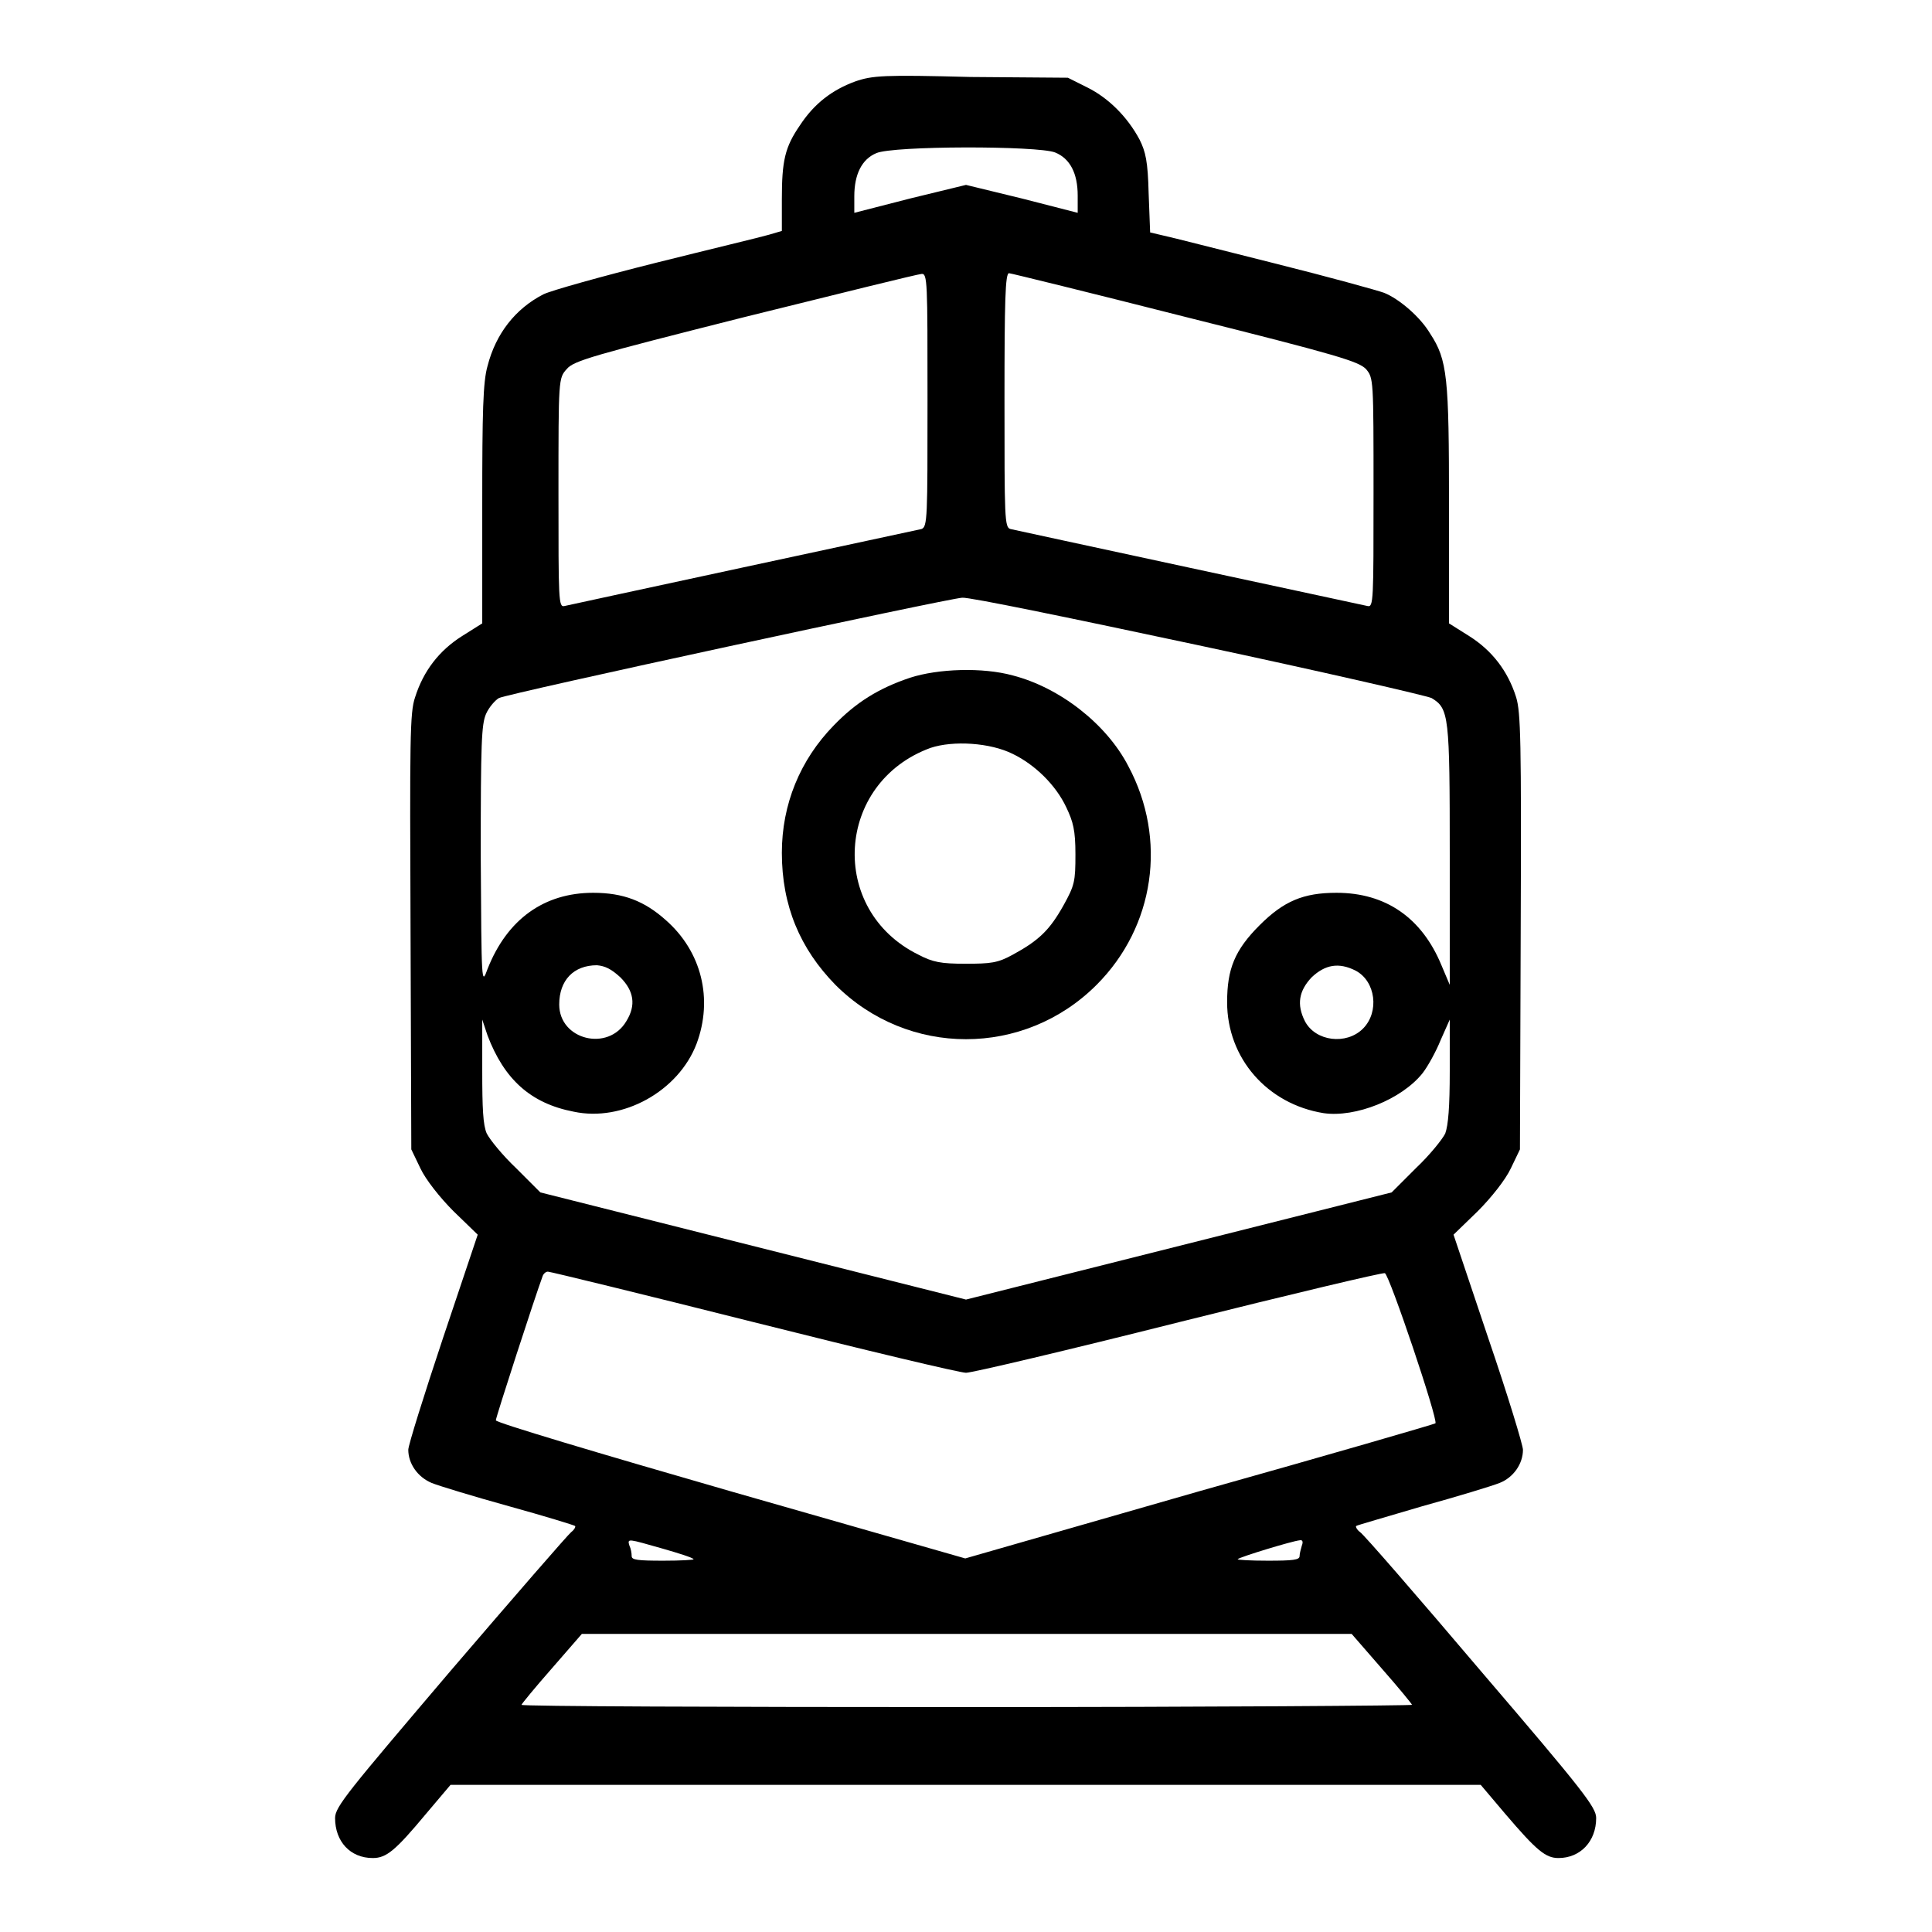 <?xml version="1.0" encoding="utf-8"?>
<!-- Svg Vector Icons : http://www.onlinewebfonts.com/icon -->
<!DOCTYPE svg PUBLIC "-//W3C//DTD SVG 1.1//EN" "http://www.w3.org/Graphics/SVG/1.1/DTD/svg11.dtd">
<svg version="1.1" xmlns="http://www.w3.org/2000/svg" xmlns:xlink="http://www.w3.org/1999/xlink" x="0px" y="0px" viewBox="0 0 256 256" enable-background="new 0 0 256 256" xml:space="preserve">
<g><g><g><path fill="#000000" d="M113.3,10.8c-3,1.1-5.4,2.9-7.3,5.8c-2,2.9-2.4,4.7-2.4,9.8v4.2l-1.7,0.5c-1,0.3-7.7,1.9-14.9,3.7c-7.2,1.8-14,3.7-15,4.2c-3.7,1.9-6.3,5.2-7.4,9.5c-0.6,2.1-0.7,6-0.7,18.4l0,15.7l-2.7,1.7c-3,1.9-5.1,4.6-6.2,8.1c-0.7,2-0.7,5.6-0.6,31.1l0.1,28.8l1.2,2.5c0.7,1.5,2.6,3.9,4.4,5.7l3.2,3.1l-4.6,13.7c-2.5,7.5-4.6,14.2-4.6,14.8c0,1.8,1.2,3.6,3.1,4.4c1,0.4,5.6,1.8,10.3,3.1c4.7,1.3,8.6,2.5,8.7,2.6c0.1,0.1-0.1,0.5-0.5,0.8c-0.4,0.3-7.6,8.6-16,18.4c-13.6,16-15.3,18-15.3,19.5c0,3.1,2,5.3,5,5.3c1.8,0,3-1,7-5.8l3.3-3.9H128h68.2l3.3,3.9c4.1,4.8,5.3,5.8,7,5.8c2.9,0,5-2.2,5-5.3c0-1.4-1.6-3.5-15.3-19.5c-8.4-9.9-15.6-18.2-16-18.4c-0.4-0.3-0.6-0.7-0.5-0.8c0.1-0.1,4-1.2,8.7-2.6c4.7-1.3,9.3-2.7,10.3-3.1c1.8-0.7,3.1-2.5,3.1-4.4c0-0.6-2-7.2-4.6-14.8l-4.6-13.7l3.2-3.1c1.8-1.8,3.7-4.2,4.4-5.7l1.2-2.5l0.1-28.8c0.1-25.5,0-29.1-0.6-31.1c-1.1-3.5-3.2-6.2-6.2-8.1l-2.7-1.7l0-15.7c0-16.9-0.2-19.2-2.5-22.7c-1.3-2.2-4.1-4.6-6.1-5.4c-0.8-0.3-7.3-2.1-14.5-3.9c-7.2-1.8-13.8-3.5-14.8-3.7l-1.7-0.4l-0.2-5.2c-0.1-4.2-0.4-5.5-1.2-7.1c-1.6-3-4.1-5.5-6.9-6.9l-2.6-1.3l-12.9-0.1C117.1,9.9,115.6,10,113.3,10.8z M139.8,20.2c2,0.8,3,2.8,3,5.7v2.3l-7.4-1.9l-7.4-1.8l-7.4,1.8l-7.4,1.9V26c0-2.9,1-4.9,2.9-5.7C118.3,19.3,137.5,19.3,139.8,20.2z M122.9,53c0,15.6,0,16.8-0.8,17.1c-0.5,0.1-11.1,2.4-23.7,5.1c-12.5,2.7-23.2,5-23.6,5.1c-0.8,0.2-0.8-0.7-0.8-15c0-15.1,0-15.2,1.1-16.4c0.9-1.1,3.4-1.8,23.6-6.9c12.5-3.1,23-5.7,23.4-5.7C122.9,36.2,122.9,37.3,122.9,53z M157.1,42c20.4,5.1,22.9,5.9,23.9,6.9c1,1.2,1,1.3,1,16.4c0,14.3,0,15.2-0.8,15c-0.5-0.1-11.1-2.4-23.7-5.1c-12.5-2.7-23.2-5-23.6-5.1c-0.8-0.2-0.8-1.4-0.8-17.1c0-13.1,0.1-16.8,0.6-16.8C133.9,36.2,144.5,38.8,157.1,42z M158.8,85.5c16.4,3.5,30.3,6.7,30.9,7c2.3,1.4,2.4,2.3,2.4,20.8v17.2l-1.1-2.6c-2.6-6.3-7.4-9.6-13.9-9.6c-4.4,0-7,1.1-10.2,4.3c-3.3,3.3-4.3,5.8-4.3,10.2c0,7.4,5.3,13.5,12.8,14.7c4.2,0.6,10.3-1.8,13.1-5.3c0.7-0.9,1.8-2.9,2.4-4.4l1.2-2.7v6.8c0,4.8-0.2,7.2-0.6,8.3c-0.4,0.8-2.1,2.9-3.9,4.6l-3.2,3.2l-28.2,7.1l-28.2,7.1l-28.2-7.1L71.6,158l-3.2-3.2c-1.8-1.7-3.5-3.8-3.9-4.6c-0.5-1.1-0.6-3.4-0.6-8.3l0-6.8l0.7,2.1c2.2,5.8,5.7,9,11.4,10.1c6.5,1.4,13.9-2.7,16.3-9c2.2-5.9,0.7-12.2-4.1-16.4c-2.8-2.5-5.6-3.6-9.6-3.6c-6.5,0-11.4,3.5-14,10.1c-0.8,2.2-0.8,2.1-0.9-15c0-15,0.1-17.4,0.7-18.8c0.4-0.9,1.2-1.8,1.7-2.1c1.1-0.6,59.5-13.2,61.4-13.3C128.4,79.1,142.4,82,158.8,85.5z M82.2,129.5c1.8,1.8,2.1,3.7,0.8,5.8c-2.4,4.1-8.9,2.5-8.9-2.2c0-3.2,1.9-5.2,5-5.2C80.2,128,81,128.4,82.2,129.5z M179.6,128.6c2.7,1.4,3.2,5.5,1,7.7c-2.2,2.2-6.3,1.7-7.7-1c-1.1-2.2-0.8-4,0.9-5.8C175.6,127.8,177.4,127.5,179.6,128.6z M99.9,175.2c14.7,3.7,27.3,6.7,28.1,6.7c0.8,0,13.5-3,28.2-6.7c14.8-3.7,27-6.6,27.3-6.5c0.6,0.2,7.1,19.5,6.7,19.9c-0.1,0.1-14.2,4.2-31.3,9l-31,8.9l-31.1-8.9c-17.7-5.1-31.1-9.1-31.1-9.4c0-0.4,5.2-16.4,6.2-19.1c0.1-0.3,0.4-0.6,0.7-0.6C72.9,168.5,85.2,171.5,99.9,175.2z M87.8,205.2c2.1,0.6,4,1.2,4.1,1.4c0.1,0.1-1.7,0.2-4,0.2c-3.4,0-4.2-0.1-4.2-0.6c0-0.4-0.1-1-0.3-1.4C83.1,203.8,83.2,203.9,87.8,205.2z M172.5,204.8c-0.1,0.4-0.3,1-0.3,1.4c0,0.5-0.9,0.6-4.2,0.6c-2.3,0-4.1-0.1-4-0.2c0.3-0.3,7.2-2.4,8.2-2.5C172.6,204,172.7,204.3,172.5,204.8z M183.1,221.1c2.2,2.5,4,4.7,4,4.8c0,0.1-26.6,0.3-59,0.3c-32.5,0-59-0.1-59-0.3c0-0.1,1.8-2.3,4-4.8l4-4.6H128h51.1L183.1,221.1z"/><path fill="#000000" d="M120.6,89.8c-4.2,1.4-7.2,3.3-10.1,6.3c-4.5,4.6-6.9,10.5-6.9,16.9c0,7,2.4,12.7,7.1,17.5c9.6,9.6,25,9.6,34.6,0c7.7-7.7,9.4-19.3,4.2-29c-2.9-5.6-9.1-10.4-15.3-12C130.2,88.4,124.3,88.6,120.6,89.8z M134.2,99.9c2.9,1.4,5.7,4.1,7.1,7.1c0.9,1.9,1.2,3,1.2,6.2c0,3.6-0.1,4.1-1.6,6.8c-1.8,3.2-3.2,4.6-6.7,6.5c-2,1.1-2.9,1.2-6.3,1.2c-3.2,0-4.3-0.2-6.2-1.2c-12-5.9-11-22.8,1.6-27.4C126.3,98.1,131.2,98.4,134.2,99.9z"/></g></g></g>
</svg>
